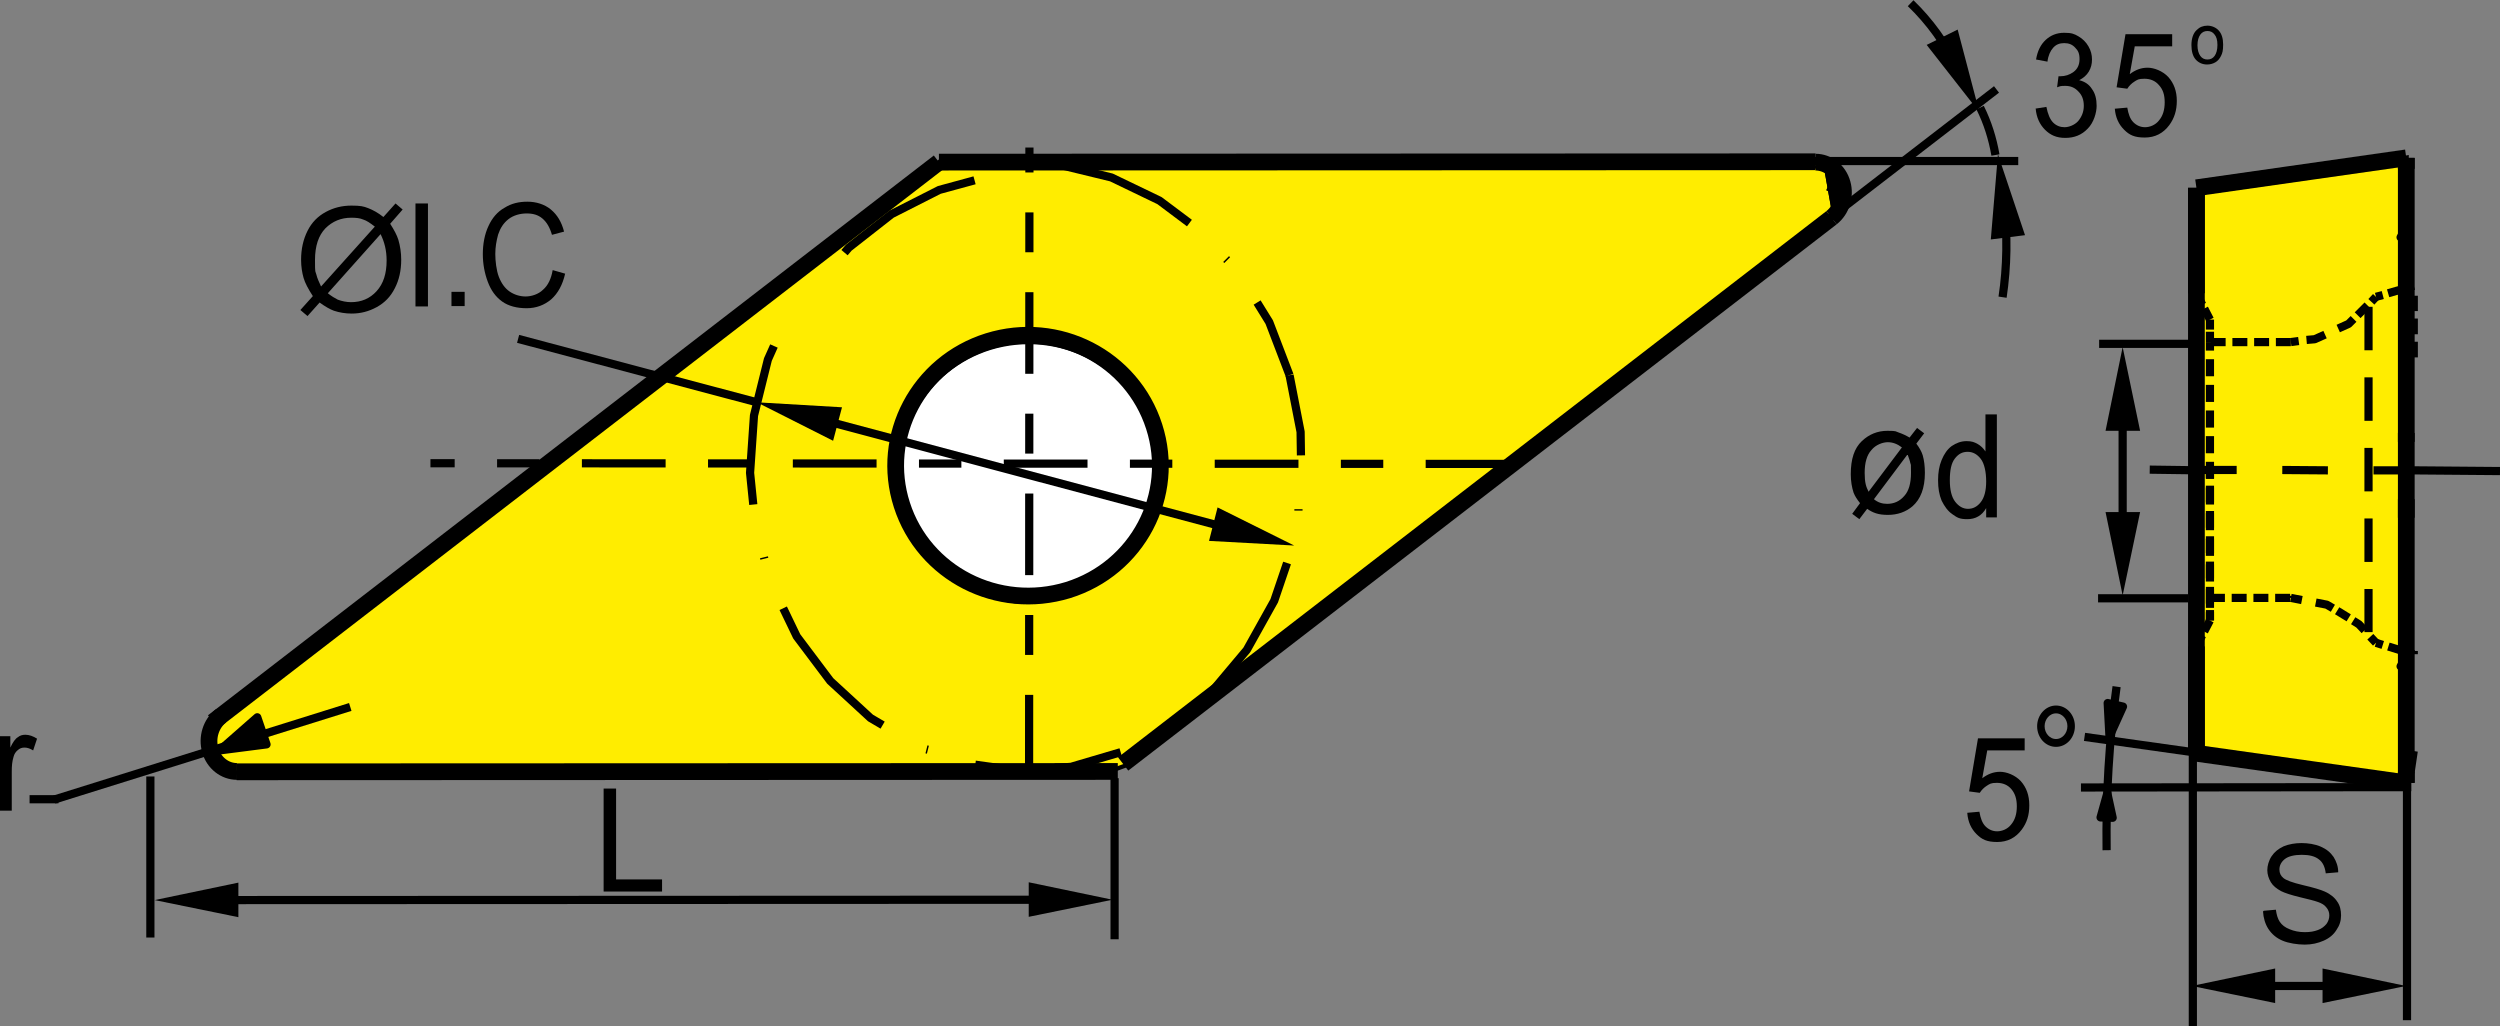<?xml version="1.0" encoding="UTF-8"?><svg id="Layer_1" xmlns="http://www.w3.org/2000/svg" xmlns:xlink="http://www.w3.org/1999/xlink" viewBox="0 0 701.6 288"><rect x="0" y="0" width="701.6" height="288" fill="#808080" stroke="none"/><defs><style>.cls-1,.cls-2,.cls-3,.cls-4,.cls-5,.cls-6,.cls-7,.cls-8,.cls-9,.cls-10,.cls-11,.cls-12,.cls-13,.cls-14,.cls-15,.cls-16,.cls-17{fill:none;}.cls-2{stroke-dasharray:0 0 3.9 1.5;}.cls-2,.cls-3,.cls-4,.cls-5,.cls-6,.cls-7,.cls-8,.cls-9,.cls-10,.cls-11,.cls-12,.cls-13,.cls-14,.cls-15,.cls-16,.cls-17{stroke:#000;}.cls-2,.cls-3,.cls-4,.cls-5,.cls-6,.cls-7,.cls-9,.cls-10,.cls-12,.cls-13,.cls-14,.cls-15,.cls-16,.cls-17{stroke-width:2.3px;}.cls-2,.cls-3,.cls-4,.cls-5,.cls-6,.cls-7,.cls-9,.cls-11,.cls-12,.cls-13,.cls-14,.cls-15,.cls-16,.cls-17{stroke-linejoin:round;}.cls-3{stroke-dasharray:0 0 3.5 1.2;}.cls-18{clip-path:url(#clippath);}.cls-5{stroke-dasharray:0 0 4.2 1.9;}.cls-6{stroke-dasharray:0 0 4.4 2.1;}.cls-19{fill:#e9e9ea;}.cls-20{fill:#fff;}.cls-21{fill:#ffed00;}.cls-7{stroke-dasharray:0 0 3.9 1.6;}.cls-8{stroke-width:1.2px;}.cls-8,.cls-10{stroke-miterlimit:22.9;}.cls-22{clip-path:url(#clippath-1);}.cls-23{clip-path:url(#clippath-4);}.cls-24{clip-path:url(#clippath-3);}.cls-25{clip-path:url(#clippath-2);}.cls-26{clip-path:url(#clippath-7);}.cls-27{clip-path:url(#clippath-8);}.cls-28{clip-path:url(#clippath-6);}.cls-29{clip-path:url(#clippath-5);}.cls-30{clip-path:url(#clippath-9);}.cls-9{stroke-dasharray:0 0 0 0 11.9 11.9 23.5 11.9;stroke-dashoffset:19px;}.cls-31{clip-path:url(#clippath-10);}.cls-32{clip-path:url(#clippath-11);}.cls-10{stroke-dasharray:0 0 12.2 7.6;}.cls-11{stroke-width:4.7px;}.cls-12{stroke-dasharray:0 0 4.7 2.4;}.cls-13{stroke-dasharray:0 0 0 0 11.2 11.2 22.9 11.2;stroke-dashoffset:18px;}.cls-14{stroke-dasharray:0 0 3.8 1.5;}.cls-15{stroke-dasharray:0 0 4.8 2.4;}.cls-16{stroke-dasharray:0 0 2.9 .6;}.cls-17{stroke-dasharray:0 0 4.7 2.4;}</style><clipPath id="clippath"><rect class="cls-1" width="701.6" height="288"/></clipPath><clipPath id="clippath-1"><rect class="cls-1" width="701.6" height="288"/></clipPath><clipPath id="clippath-2"><rect class="cls-1" width="701.6" height="288"/></clipPath><clipPath id="clippath-3"><rect class="cls-1" width="701.6" height="288"/></clipPath><clipPath id="clippath-4"><rect class="cls-1" width="701.6" height="288"/></clipPath><clipPath id="clippath-5"><rect class="cls-1" width="701.6" height="288"/></clipPath><clipPath id="clippath-6"><rect class="cls-1" width="701.6" height="288"/></clipPath><clipPath id="clippath-7"><rect class="cls-1" width="701.6" height="288"/></clipPath><clipPath id="clippath-8"><rect class="cls-1" width="701.6" height="288"/></clipPath><clipPath id="clippath-9"><rect class="cls-1" width="701.6" height="288"/></clipPath><clipPath id="clippath-10"><rect class="cls-1" width="701.6" height="288"/></clipPath><clipPath id="clippath-11"><rect class="cls-1" width="701.6" height="288"/></clipPath></defs><g id="DRW_ZCC_Turning_Insert_VBMT-HF.svg"><path class="cls-21" d="m261.7,47.1L61.4,200.5s-9.6,13.4,4.4,16.3h244.7l5.2-1.9,200.3-155.3s6.1-12.5-7-14.4l-243.9-1"/><path class="cls-8" d="m261.7,47.1L61.4,200.5s-9.6,13.4,4.4,16.3h244.7l5.2-1.9,200.3-155.3s6.1-12.5-7-14.4l-243.9-1-3.5,2.9Z"/><path class="cls-19" d="m288.3,93.1c19,0,34.4,17,34.4,37.9s-15.4,37.9-34.4,37.9-34.4-16.9-34.4-37.9,15.4-37.9,34.4-37.9"/><path class="cls-8" d="m288.3,93.1c19,0,34.4,17,34.4,37.9s-15.4,37.9-34.4,37.9-34.4-16.9-34.4-37.9,15.4-37.9,34.4-37.9Z"/><polyline class="cls-21" points="616.6 53.3 617.1 210.5 675.8 218.7 675.4 44.2"/><polygon class="cls-8" points="616.6 53.3 617.1 210.5 675.8 218.7 675.4 44.2 616.6 53.3"/><path class="cls-20" d="m288.7,96c20,0,36.2,15.9,36.2,35.5s-16.2,35.5-36.2,35.5-36.2-15.9-36.2-35.5,16.2-35.5,36.2-35.5"/><path class="cls-8" d="m288.7,96c20,0,36.2,15.9,36.2,35.5s-16.2,35.5-36.2,35.5-36.2-15.9-36.2-35.5,16.2-35.5,36.2-35.5Z"/><g class="cls-18"><line class="cls-4" x1="616.4" y1="131.9" x2="627.7" y2="131.9"/></g><g class="cls-22"><line class="cls-4" x1="640.5" y1="131.9" x2="653.3" y2="132"/></g><g class="cls-25"><line class="cls-4" x1="666.1" y1="132" x2="677.4" y2="132"/></g><g class="cls-24"><line class="cls-4" x1="617.8" y1="132" x2="603.3" y2="131.8"/></g><g class="cls-23"><line class="cls-4" x1="677.4" y1="132" x2="701.6" y2="132.2"/></g><g class="cls-29"><line class="cls-4" x1="614.4" y1="96.5" x2="589.1" y2="96.5"/></g><g class="cls-28"><line class="cls-4" x1="614.1" y1="167.9" x2="588.8" y2="167.9"/></g><g class="cls-26"><polyline class="cls-4" points="674.2 65.7 673.7 66.6 674.7 66.6 674.2 65.7"/></g><g class="cls-27"><polyline class="cls-4" points="674.2 186.1 673.7 187 674.7 187 674.2 186.1"/></g><g class="cls-30"><polyline class="cls-4" points="675.6 204.7 675.1 205.6 676.1 205.6 675.6 204.7"/></g><g class="cls-31"><line class="cls-4" x1="637.3" y1="214.2" x2="637.2" y2="214.4"/></g><g class="cls-32"><line class="cls-4" x1="637.4" y1="214.4" x2="637.3" y2="214.2"/></g><line class="cls-5" x1="620.2" y1="167.8" x2="642.9" y2="167.8"/><line class="cls-16" x1="620.2" y1="174.1" x2="620.2" y2="167.8"/><line class="cls-3" x1="616.4" y1="181.4" x2="620.2" y2="174.1"/><line class="cls-11" x1="616.4" y1="211.4" x2="616.4" y2="181.4"/><line class="cls-11" x1="616.4" y1="211.4" x2="675.3" y2="219.7"/><line class="cls-11" x1="675.3" y1="216.7" x2="675.3" y2="219.7"/><line class="cls-11" x1="675.3" y1="44.3" x2="675.3" y2="47.4"/><line class="cls-11" x1="675.3" y1="44.3" x2="616.4" y2="52.7"/><line class="cls-11" x1="616.4" y1="82.3" x2="616.4" y2="52.7"/><line class="cls-3" x1="620.2" y1="89.7" x2="616.4" y2="82.3"/><line class="cls-16" x1="620.2" y1="96" x2="620.2" y2="89.7"/><line class="cls-5" x1="642.9" y1="96" x2="620.2" y2="96"/><line class="cls-11" x1="675.3" y1="216.7" x2="676.2" y2="210.6"/><line class="cls-7" x1="674" y1="182.6" x2="669.5" y2="181.2"/><line class="cls-4" x1="677.4" y1="183.6" x2="675.5" y2="183"/><line class="cls-4" x1="668.7" y1="181" x2="666.8" y2="180.4"/><line class="cls-14" x1="655.9" y1="171.4" x2="659.8" y2="173.8"/><line class="cls-4" x1="642.9" y1="167.8" x2="646" y2="168.4"/><polyline class="cls-4" points="649.9 169.1 653 169.7 654.7 170.7"/><polyline class="cls-4" points="660.4 174.2 662 175.2 663.6 176.9"/><line class="cls-4" x1="665.2" y1="178.7" x2="666.8" y2="180.4"/><line class="cls-2" x1="664.4" y1="85.7" x2="661.1" y2="89"/><line class="cls-4" x1="666.8" y1="83.3" x2="665.5" y2="84.7"/><polyline class="cls-4" points="660.5 89.5 659.1 90.9 656.2 92.2"/><polyline class="cls-4" points="652.5 93.9 649.6 95.2 647.3 95.4"/><line class="cls-4" x1="645.1" y1="95.7" x2="642.9" y2="96"/><line class="cls-7" x1="670.2" y1="82.3" x2="674.7" y2="81"/><line class="cls-4" x1="666.8" y1="83.3" x2="668.7" y2="82.8"/><line class="cls-4" x1="675.5" y1="80.8" x2="677.4" y2="80.2"/><line class="cls-6" x1="677.4" y1="100.3" x2="677.4" y2="83"/><line class="cls-4" x1="677.4" y1="183.6" x2="677.4" y2="182.7"/><line class="cls-12" x1="616.4" y1="127.2" x2="616.4" y2="85.9"/><line class="cls-4" x1="616.4" y1="131.9" x2="616.4" y2="129.5"/><line class="cls-4" x1="616.4" y1="84.7" x2="616.4" y2="82.3"/><line class="cls-12" x1="616.4" y1="176.7" x2="616.4" y2="135.4"/><line class="cls-4" x1="616.4" y1="181.4" x2="616.4" y2="179.1"/><line class="cls-4" x1="616.4" y1="134.2" x2="616.4" y2="131.9"/><line class="cls-11" x1="616.4" y1="131.6" x2="616.4" y2="52.7"/><line class="cls-4" x1="616.4" y1="131.6" x2="616.4" y2="132.5"/><line class="cls-11" x1="616.4" y1="132.5" x2="616.4" y2="211.4"/><line class="cls-11" x1="675.3" y1="140.1" x2="675.3" y2="219.7"/><line class="cls-11" x1="675.3" y1="124" x2="675.3" y2="44.3"/><line class="cls-11" x1="675.3" y1="121.5" x2="675.3" y2="145.3"/><line class="cls-15" x1="620.2" y1="100.8" x2="620.2" y2="164.2"/><line class="cls-4" x1="620.2" y1="96" x2="620.2" y2="98.4"/><line class="cls-4" x1="620.2" y1="165.4" x2="620.2" y2="167.8"/><line class="cls-4" x1="642.9" y1="167.8" x2="642.9" y2="167.2"/><line class="cls-4" x1="666.8" y1="180.4" x2="666.8" y2="179.6"/><line class="cls-17" x1="620.2" y1="169.4" x2="620.2" y2="135.4"/><line class="cls-4" x1="620.2" y1="174.1" x2="620.2" y2="171.8"/><line class="cls-4" x1="620.2" y1="134.2" x2="620.2" y2="131.9"/><path class="cls-4" d="m594,192.7c-2.1,15.1-3,30.5-2.8,45.9"/><polyline points="589.5 229.4 592.9 229.5 591.4 222.6"/><polygon class="cls-4" points="591.4 222.6 589.5 229.4 592.9 229.5 591.4 222.6"/><polyline points="592 206.7 595.8 198.3 591.5 197.3"/><polygon class="cls-4" points="592 206.7 595.8 198.3 591.5 197.3 592 206.7"/><line class="cls-4" x1="584" y1="221" x2="676.7" y2="220.9"/><line class="cls-4" x1="585" y1="206.8" x2="676.4" y2="219.7"/><path class="cls-8" d="m572.3,203.8c0-2.8,2.1-5.2,4.7-5.2s4.7,2.3,4.7,5.2-2.1,5.2-4.7,5.2-4.7-2.3-4.7-5.2Z"/><path class="cls-8" d="m573.2,203.8c0-2.3,1.7-4.2,3.8-4.2s3.8,1.9,3.8,4.2-1.7,4.2-3.8,4.2-3.8-1.9-3.8-4.2Z"/><line class="cls-4" x1="595.7" y1="111.6" x2="595.7" y2="153"/><polyline points="595.7 97.4 600.6 120.9 590.9 120.9"/><polyline points="595.7 167.1 600.6 143.7 590.9 143.7"/><line class="cls-4" x1="42.2" y1="217.9" x2="42.2" y2="263.1"/><line class="cls-4" x1="312.8" y1="218.4" x2="312.8" y2="263.6"/><line class="cls-4" x1="57.6" y1="252.6" x2="298" y2="252.5"/><polyline points="43.4 252.6 66.9 247.7 66.9 257.4"/><polyline points="312.2 252.5 288.7 247.6 288.7 257.3"/><line class="cls-4" x1="212.4" y1="112.9" x2="145.4" y2="95.1"/><line class="cls-4" x1="349.5" y1="149.5" x2="226.1" y2="116.6"/><polyline points="363.2 153.1 339.3 151.8 341.7 142.4"/><polyline points="212.4 112.9 233.8 123.7 236.3 114.3"/><line class="cls-4" x1="451.5" y1="45.2" x2="566.4" y2="45.2"/><line class="cls-4" x1="444.3" y1="114.5" x2="560.3" y2="25.1"/><line class="cls-4" x1="517.4" y1="49.2" x2="517.1" y2="49.8"/><line class="cls-4" x1="517.4" y1="49.2" x2="517.1" y2="49.8"/><line class="cls-4" x1="516.8" y1="48.8" x2="515.3" y2="51.9"/><line class="cls-4" x1="516.2" y1="48.5" x2="513.5" y2="53.9"/><line class="cls-4" x1="512.8" y1="45.7" x2="515.3" y2="59.8"/><line class="cls-4" x1="509.5" y1="46.4" x2="509.7" y2="47.2"/><line class="cls-4" x1="509.5" y1="46.4" x2="509.7" y2="47.2"/><line class="cls-4" x1="512.8" y1="45.7" x2="515.3" y2="59.8"/><polyline class="cls-4" points="361.9 105.3 356.2 90.4 352.8 84.9"/><line class="cls-4" x1="344.4" y1="73" x2="344.1" y2="72.7"/><polyline class="cls-4" points="333.8 62.6 325.4 56.3 311.9 49.8 297.5 46.3 295.7 46.3"/><line class="cls-4" x1="281.9" y1="46" x2="281.5" y2="46.1"/><polyline class="cls-4" points="217.2 97.1 215.5 100.9 211.6 116.6 210.5 132.7 211.4 141.6"/><line class="cls-4" x1="214.4" y1="156.4" x2="214.5" y2="156.8"/><polyline class="cls-4" points="219.8 170.7 223.6 178.6 233 191.1 244.3 201.5 247.7 203.5"/><line class="cls-4" x1="260" y1="210.3" x2="260.4" y2="210.4"/><polyline class="cls-4" points="273.7 214.6 285.9 216.3 300.6 215.2 314.5 211.1"/><line class="cls-4" x1="327" y1="204.6" x2="327.3" y2="204.4"/><polyline class="cls-4" points="338.5 195.5 339.9 194.3 349.9 182.4 357.6 168.6 361.2 158"/><line class="cls-4" x1="364.4" y1="143.3" x2="364.4" y2="142.9"/><polyline class="cls-4" points="365.1 127.8 365 121.2 361.9 105.3"/><line class="cls-11" x1="66.4" y1="216.6" x2="313.7" y2="216.5"/><line class="cls-11" x1="514" y1="61.1" x2="315.2" y2="214.4"/><path class="cls-11" d="m514,61.1c2.8-2.2,4-6.1,3-9.6-1-3.6-4.1-6-7.5-6"/><line class="cls-11" x1="509.5" y1="45.4" x2="263.5" y2="45.5"/><line class="cls-11" x1="59.8" y1="202.6" x2="263.5" y2="45.5"/><path class="cls-11" d="m62,200.9c-2.8,2.2-4,6.1-3,9.6,1,3.6,4.1,6,7.5,6"/><path class="cls-11" d="m253.1,141.7c6.2,19.3,27,29.9,46.6,23.9,19.6-6.1,30.4-26.7,24.2-45.9-6.2-19.3-27-30-46.6-23.9-19.5,6.1-30.4,26.6-24.2,45.9h0s0,0,0,0Z"/><polyline points="61.6 210.6 74.8 208.9 72.2 201.3"/><polygon class="cls-4" points="61.6 210.6 74.8 208.9 72.2 201.3 61.6 210.6"/><line class="cls-9" x1="428.4" y1="130.2" x2="120.8" y2="130"/><line class="cls-13" x1="288.8" y1="222.3" x2="288.9" y2="41.4"/><line class="cls-4" x1="98.3" y1="198.4" x2="15.2" y2="224.4"/><polyline class="cls-4" points="273.5 50.6 263.6 53.3 250.2 60.1 238.2 69.5 237 70.9"/><line class="cls-4" x1="16.4" y1="224.3" x2="8.3" y2="224.3"/><path d="m547.2,134.8c0,2.7.5,4.7,1.5,6,1,1.3,2.2,2,3.6,2s2.6-.6,3.6-1.9c1-1.3,1.5-3.2,1.5-5.8s-.5-5-1.5-6.3c-1-1.3-2.2-2-3.7-2s-2.6.6-3.6,1.9c-1,1.3-1.4,3.3-1.4,6.1m10.2,10.4v-2.6c-1.2,2.1-3,3.1-5.3,3.1s-2.9-.5-4.2-1.4c-1.3-.9-2.2-2.2-3-3.8-.7-1.7-1-3.5-1-5.7s.3-4,1-5.7,1.6-3,2.8-3.9c1.3-.9,2.7-1.4,4.2-1.4s2.2.3,3.1.8c.9.5,1.6,1.2,2.2,2.1v-10.4h3.2v28.9h-3Z"/><path d="m552.1,228.1l3.4-.3c.3,1.8.8,3.2,1.7,4.1.9.9,2,1.4,3.3,1.4s2.9-.6,3.9-1.9c1.1-1.3,1.6-3,1.6-5.1s-.5-3.6-1.5-4.8c-1-1.2-2.4-1.8-4.1-1.8s-2,.3-2.8.8c-.8.5-1.5,1.2-2,2l-3-.4,2.5-14.9h13.1v3.4h-10.5l-1.4,7.8c1.6-1.2,3.2-1.8,5-1.8s4.2.9,5.8,2.6c1.6,1.8,2.4,4,2.4,6.8s-.7,4.9-2.1,6.8c-1.7,2.3-4,3.5-6.9,3.5s-4.3-.7-5.8-2.2c-1.5-1.5-2.4-3.4-2.6-5.9"/><rect x="116.6" y="57.1" width="3.5" height="28.9"/><rect x="126.7" y="81.9" width="3.7" height="4"/><path d="m155.1,75.8l3.5,1c-.7,3.1-2,5.5-3.9,7.2-1.9,1.6-4.2,2.5-6.9,2.5s-5.1-.6-6.9-1.9c-1.8-1.3-3.1-3.1-4-5.5-.9-2.4-1.4-5-1.4-7.8s.5-5.6,1.6-7.9c1-2.2,2.5-4,4.5-5.1,1.9-1.2,4-1.7,6.4-1.7s4.8.7,6.6,2.2c1.8,1.5,3,3.5,3.7,6.2l-3.4.9c-.6-2.1-1.5-3.6-2.7-4.6-1.2-1-2.6-1.4-4.4-1.4s-3.7.5-5.1,1.6c-1.4,1.1-2.3,2.5-2.9,4.3-.5,1.8-.8,3.6-.8,5.5s.3,4.6,1,6.4c.7,1.8,1.7,3.2,3,4.1s2.9,1.4,4.5,1.4,3.6-.6,4.9-1.9c1.4-1.2,2.3-3.1,2.7-5.5"/><path d="m571.1,30.5l3.2-.5c.4,2,1,3.5,1.9,4.4.9.9,2,1.3,3.2,1.3s2.8-.6,3.8-1.7c1-1.2,1.6-2.6,1.6-4.3s-.5-3-1.5-4c-1-1.1-2.2-1.6-3.7-1.6s-1.4.1-2.3.4l.4-3.1c.2,0,.4,0,.5,0,1.4,0,2.6-.4,3.7-1.2,1.1-.8,1.7-2,1.7-3.6s-.4-2.4-1.2-3.2c-.8-.9-1.8-1.3-3.1-1.3s-2.3.4-3.1,1.3c-.8.9-1.4,2.2-1.6,3.9l-3.2-.6c.4-2.4,1.3-4.2,2.7-5.5,1.4-1.3,3.1-2,5.2-2s2.8.3,4,1c1.2.7,2.1,1.6,2.8,2.8s1,2.4,1,3.7-.3,2.4-.9,3.4c-.6,1-1.5,1.8-2.7,2.4,1.6.4,2.8,1.2,3.6,2.5.9,1.2,1.3,2.8,1.3,4.7s-.8,4.7-2.5,6.4c-1.7,1.8-3.8,2.6-6.3,2.6s-4.2-.8-5.7-2.3c-1.5-1.5-2.4-3.5-2.6-5.9"/><path d="m593.6,30.5l3.4-.3c.3,1.8.8,3.2,1.7,4.1.9.9,2,1.4,3.3,1.4s2.9-.6,3.9-1.9c1.1-1.3,1.6-3,1.6-5.1s-.5-3.6-1.6-4.8c-1-1.2-2.4-1.8-4.1-1.8s-2,.3-2.8.8c-.8.5-1.5,1.2-2,2l-3-.4,2.5-14.9h13.1v3.4h-10.5l-1.4,7.8c1.6-1.2,3.2-1.8,5-1.8s4.2.9,5.8,2.6c1.6,1.8,2.4,4,2.4,6.7s-.7,4.9-2.1,6.8c-1.7,2.3-4,3.5-6.9,3.5s-4.3-.7-5.8-2.2c-1.5-1.5-2.4-3.4-2.6-5.9"/><path d="m616.7,12.7c0,1.3.3,2.3.8,3,.5.7,1.2,1,2,1s1.5-.3,2-1c.5-.7.8-1.7.8-3.1s-.3-2.3-.8-2.9c-.5-.7-1.2-1-2-1s-1.5.3-2,1c-.5.7-.8,1.7-.8,3m-1.7,0c0-1.9.5-3.4,1.5-4.3.8-.8,1.8-1.2,3-1.2s2.4.5,3.2,1.4c.8.9,1.2,2.2,1.2,3.9s-.2,2.4-.6,3.2c-.4.8-.9,1.4-1.6,1.8-.7.4-1.5.6-2.3.6-1.3,0-2.4-.5-3.2-1.4-.8-.9-1.2-2.3-1.2-4.1"/><polyline points="169.4 250.2 169.4 221.3 172.9 221.3 172.9 246.8 185.8 246.8 185.8 250.2"/><path d="m0,227.5v-20.9h2.9v3.2c.7-1.5,1.4-2.5,2.1-2.9.6-.5,1.3-.7,2.1-.7,1.1,0,2.2.4,3.3,1.1l-1.1,3.3c-.8-.5-1.6-.8-2.4-.8s-1.3.2-1.9.7c-.6.5-1,1.1-1.2,1.9-.4,1.3-.5,2.6-.5,4.1v11"/><line class="cls-10" x1="664.7" y1="86.1" x2="664.7" y2="177.4"/><path class="cls-4" d="m549.2,18.8c-3.3-6.7-7.7-12.8-13-17.9"/><polyline points="555.5 31.5 540.7 12.6 549.4 8.3"/><path class="cls-4" d="m560,43.5c-.8-4.6-2.2-9.1-4.3-13.3"/><path class="cls-4" d="m562,83.4c1.3-8.7,1.4-17.5.4-26.1"/><polyline points="560.7 43.3 558.7 67.2 568.3 66"/><path d="m635.3,255.6l3.4-.3c.2,1.4.5,2.5,1.1,3.4.6.9,1.5,1.6,2.8,2.1,1.2.5,2.6.8,4.2.8s2.6-.2,3.7-.6c1.1-.4,1.8-1,2.4-1.7.5-.7.8-1.5.8-2.4,0-.9-.3-1.6-.8-2.2-.5-.7-1.3-1.2-2.5-1.6-.8-.3-2.4-.7-4.9-1.3-2.5-.6-4.3-1.2-5.3-1.7-1.3-.7-2.3-1.5-2.9-2.5-.6-1-1-2.2-1-3.4s.4-2.7,1.2-3.9c.8-1.2,1.9-2.1,3.4-2.8,1.5-.6,3.2-.9,5-.9s3.8.3,5.4,1c1.6.7,2.7,1.6,3.6,2.9.8,1.3,1.3,2.7,1.3,4.3l-3.5.3c-.2-1.7-.8-3.1-1.9-3.9-1.1-.9-2.7-1.3-4.8-1.3s-3.8.4-4.8,1.2c-1,.8-1.5,1.8-1.5,2.9s.4,1.8,1.1,2.4c.7.6,2.5,1.3,5.5,2,3,.7,5,1.3,6.1,1.8,1.6.7,2.8,1.7,3.5,2.8.8,1.1,1.1,2.4,1.1,3.9s-.4,2.8-1.3,4.1c-.8,1.3-2,2.3-3.6,3-1.6.7-3.3,1.1-5.3,1.1s-4.6-.4-6.2-1.1c-1.7-.7-3-1.8-4-3.3-.9-1.4-1.4-3.1-1.5-4.9"/><line class="cls-4" x1="675.5" y1="215.3" x2="675.5" y2="286.3"/><line class="cls-4" x1="615.4" y1="210.7" x2="615.4" y2="288"/><line class="cls-4" x1="661.1" y1="276.7" x2="629.2" y2="276.7"/><polyline points="675.2 276.7 651.8 281.5 651.8 271.8"/><polyline points="615.1 276.7 638.5 281.5 638.5 271.8"/><path d="m535.2,127.7l-9.3,12.4c1.1.9,2.3,1.3,3.7,1.3,1.9,0,3.5-.7,4.8-2.2,1.3-1.4,1.9-3.6,1.9-6.5s0-2-.2-2.8c-.1-.6-.4-1.3-.7-2.2m-1.6-2.1c-1.3-1-2.6-1.5-4-1.5s-3.4.7-4.6,2.2c-1.3,1.4-1.9,3.6-1.9,6.4s.4,3.9,1.1,5.3l9.4-12.5Zm2.1-2.8l2.1-2.7,2,1.5-2.2,2.9c.9,1.2,1.5,2.3,1.8,3.3.4,1.4.6,3.1.6,4.9,0,4.3-1.2,7.4-3.5,9.4-1.9,1.6-4.2,2.4-6.9,2.4s-4.2-.6-5.8-1.7l-2.2,2.9-2-1.5,2.2-3c-.8-1-1.4-1.9-1.8-2.9-.5-1.5-.8-3.3-.8-5.2,0-4.3,1-7.3,3.1-9.3,2-1.9,4.4-2.9,7.2-2.9s2.2.2,3.2.5c.9.3,2,.8,3,1.4"/><path d="m106.9,65.6l-14.9,16.7c1,.8,2,1.4,2.8,1.8,1.1.4,2.4.7,3.7.7,2.9,0,5.3-1,7.2-3.1,1.9-2.1,2.8-4.9,2.8-8.6,0-2.8-.6-5.2-1.7-7.4m-1.6-2.1c-1.3-1-2.3-1.7-3.3-2-.9-.4-2-.5-3.3-.5-2.9,0-5.3,1-7.3,3-1.9,2-2.9,4.9-2.9,8.9s.1,2.9.4,4.1c.2.9.7,2,1.3,3.3l15-16.7Zm2.4-2.7l3.4-3.8,2,1.7-3.5,4c1.1,1.7,1.9,3.2,2.3,4.5.5,1.7.8,3.6.8,5.6,0,3-.6,5.7-1.8,8-1.2,2.4-2.9,4.1-5.1,5.3-2.2,1.2-4.5,1.8-7,1.8-1.8,0-3.5-.3-5-.8-1.1-.4-2.5-1.2-4-2.3l-3.4,3.8-2-1.7,3.5-3.9c-1.3-2-2.2-3.7-2.6-5.1-.4-1.4-.7-3.1-.7-5.1,0-3,.6-5.7,1.8-8.1,1.2-2.4,2.9-4.1,5.1-5.3,2.2-1.2,4.6-1.8,7.2-1.8s3.4.2,4.7.7c1.3.5,2.8,1.3,4.3,2.5"/></g></svg>